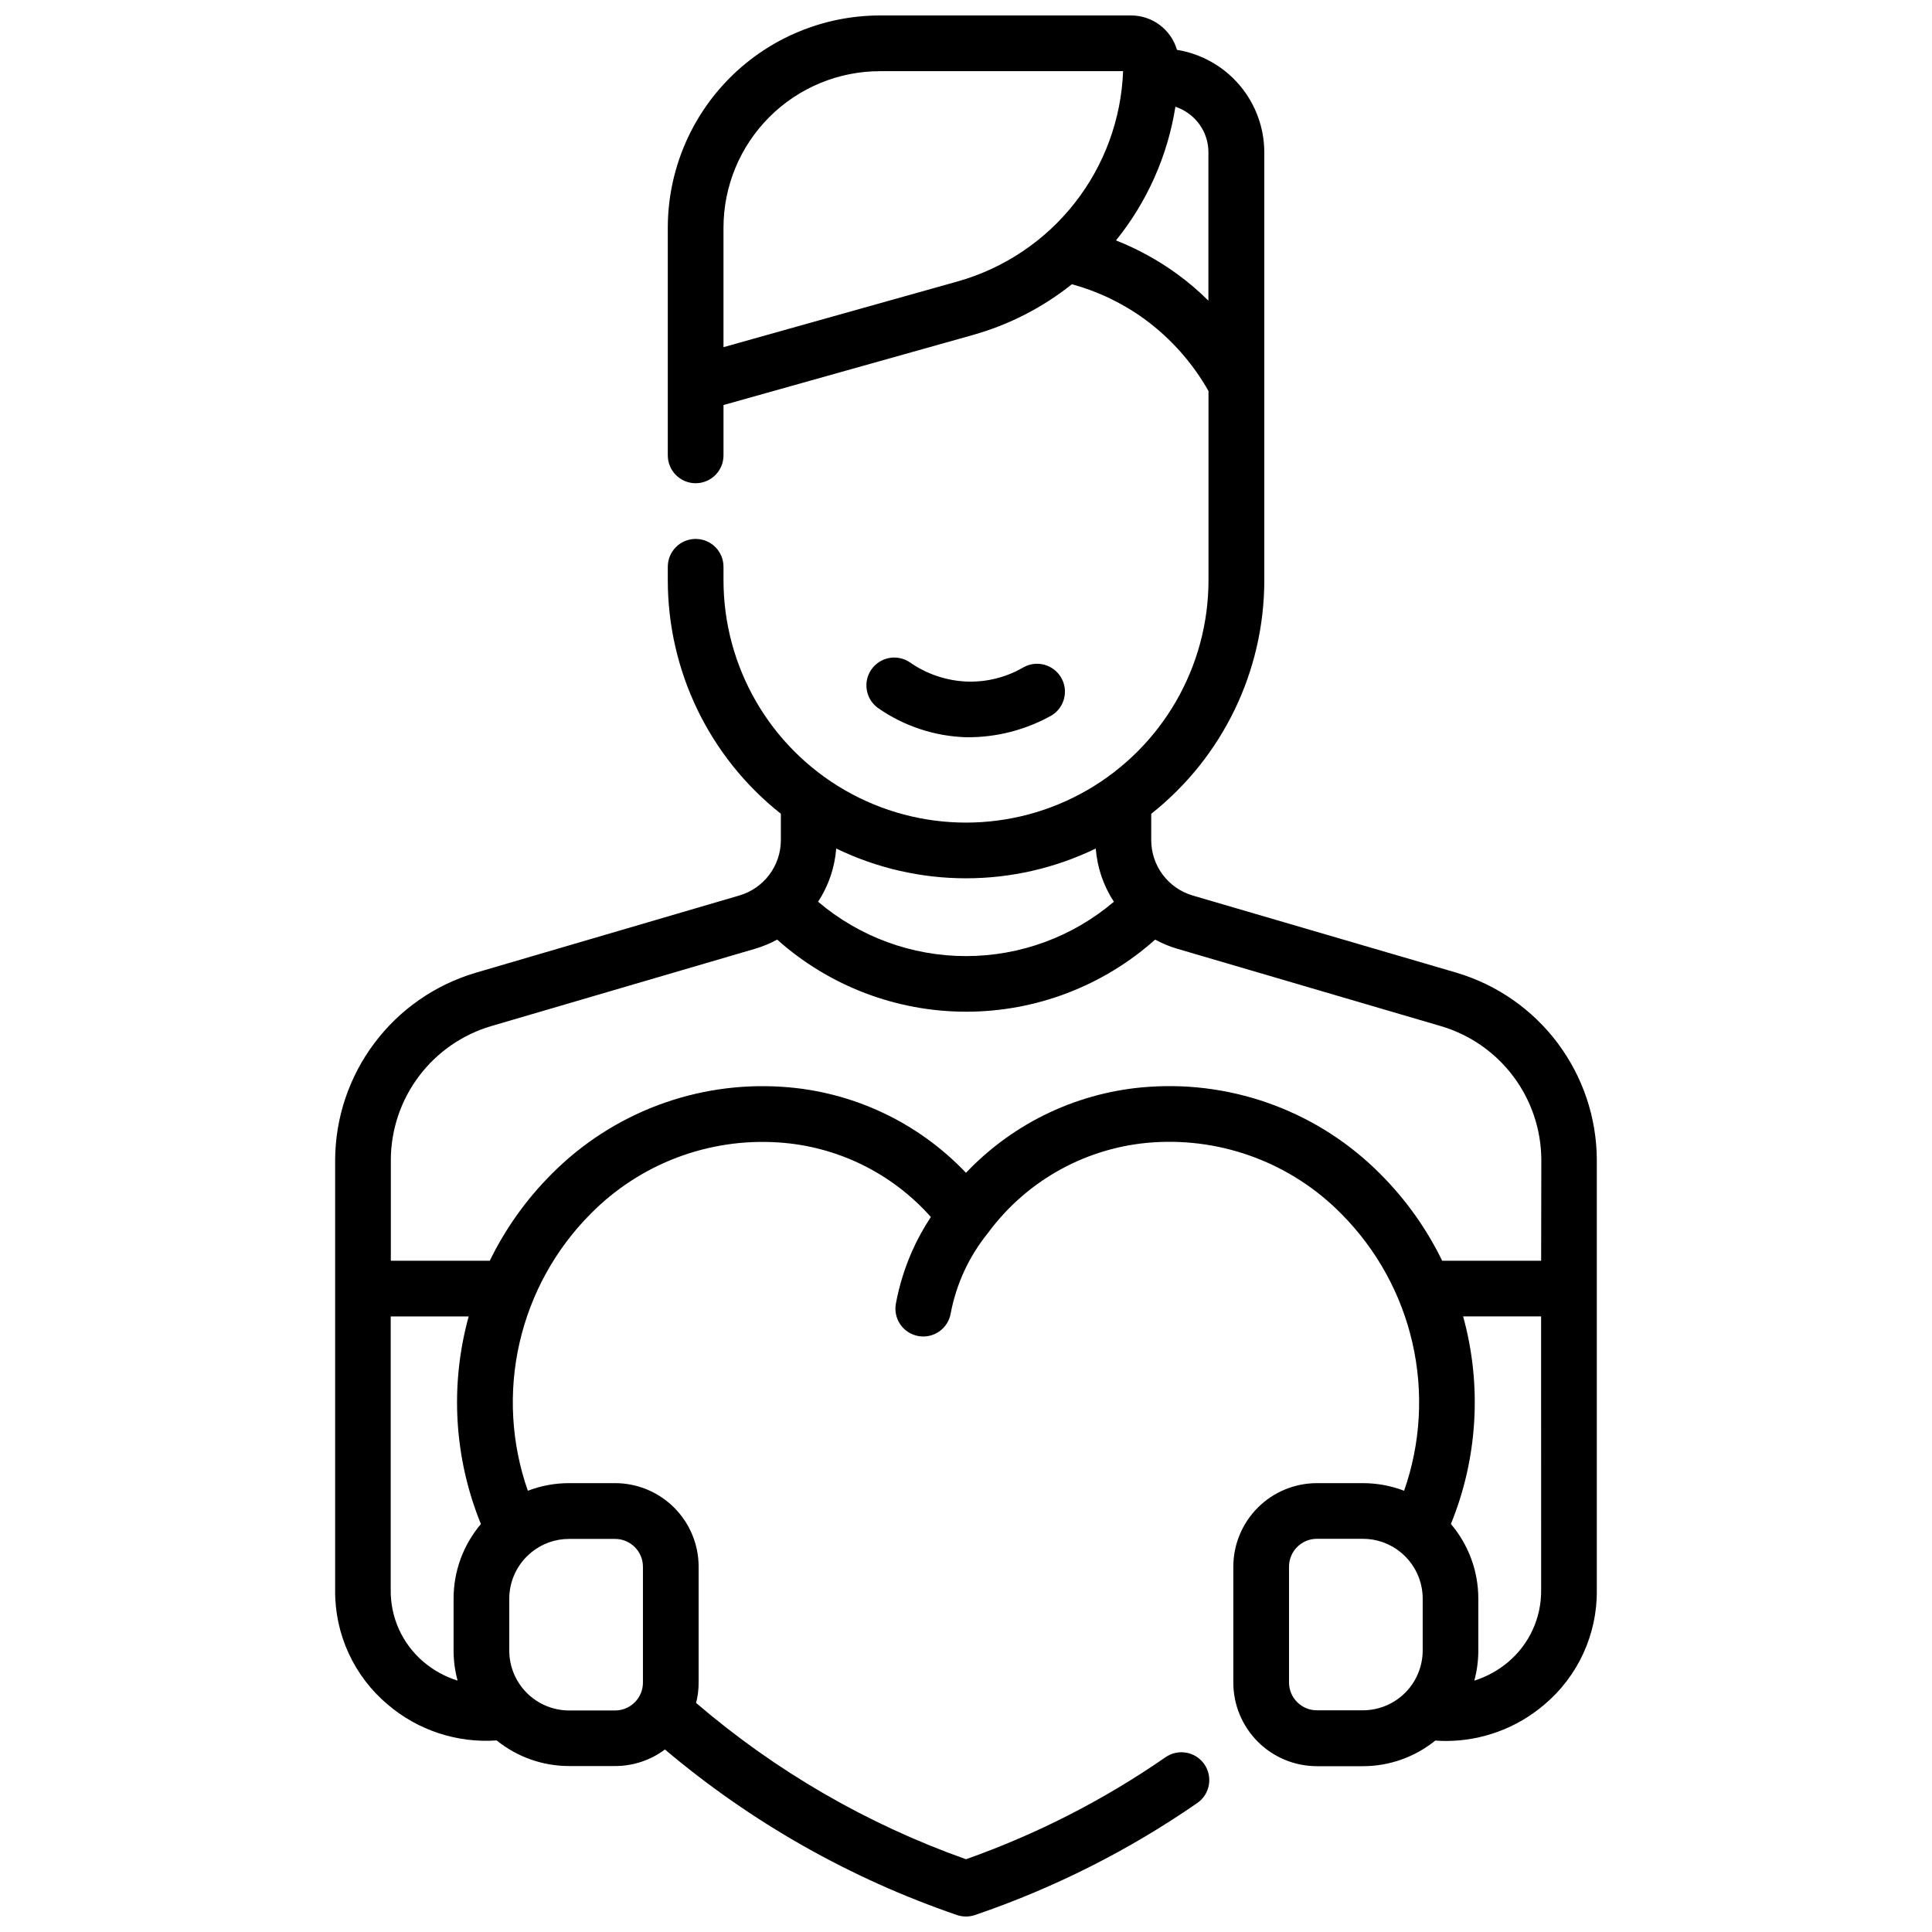 <?xml version="1.0" encoding="UTF-8"?>
<!-- The Best Svg Icon site in the world: iconSvg.co, Visit us! https://iconsvg.co -->
<svg width="800px" height="800px" version="1.1" viewBox="144 144 512 512" xmlns="http://www.w3.org/2000/svg">
 <defs>
  <clipPath id="a">
   <path d="m232 148.09h336v503.81h-336z"/>
  </clipPath>
 </defs>
 <g clip-path="url(#a)">
  <path d="m400.16 339.38c7.926 0.066 15.73-1.949 22.633-5.848 3.359-2.133 4.426-6.539 2.414-9.973-2.012-3.434-6.379-4.656-9.883-2.769-4.484 2.641-9.625 3.973-14.828 3.84-5.519-0.168-10.871-1.945-15.391-5.117-3.328-2.238-7.832-1.41-10.148 1.867-2.312 3.273-1.586 7.801 1.637 10.188 6.918 4.859 15.117 7.578 23.566 7.812zm129.89 62.414-70.027-20.488c-3.148-0.938-5.91-2.863-7.879-5.492-1.973-2.629-3.039-5.824-3.055-9.109v-7.043c18.922-14.969 29.957-37.762 29.965-61.887v-113.39c-0.008-6.539-2.336-12.863-6.578-17.844-4.238-4.977-10.113-8.285-16.566-9.332-1.578-5.394-6.516-9.102-12.133-9.113h-66.59c-14.902 0.02-29.191 5.945-39.73 16.484-10.535 10.539-16.465 24.828-16.484 39.73v60.371c0 4.074 3.305 7.379 7.379 7.379 4.078 0 7.383-3.305 7.383-7.379v-13.344l66.113-18.566v-0.004c9.547-2.684 18.461-7.254 26.215-13.441 6.938 1.895 13.473 5.031 19.285 9.262 6.922 5.078 12.688 11.566 16.918 19.039v50.105c0 22.961-12.25 44.176-32.133 55.656-19.887 11.48-44.383 11.48-64.266 0-19.887-11.48-32.133-32.695-32.133-55.656v-3.531c0-4.078-3.305-7.379-7.383-7.379-4.074 0-7.379 3.301-7.379 7.379v3.531c-0.004 24.137 11.031 46.949 29.965 61.926v7.035c-0.016 3.289-1.086 6.488-3.062 9.121s-4.746 4.559-7.902 5.488l-70.062 20.535 0.004 0.004c-10.68 3.184-20.047 9.719-26.727 18.637-6.68 8.914-10.316 19.746-10.371 30.887v114.04c-0.117 11.691 5.004 22.824 13.965 30.34 7.996 6.816 18.355 10.223 28.84 9.484 5.434 4.394 12.211 6.793 19.199 6.789h12.191c4.758 0.004 9.395-1.535 13.203-4.387 22.852 19.305 49.102 34.184 77.402 43.875 1.543 0.52 3.219 0.52 4.762 0 20.914-7.129 40.742-17.117 58.914-29.688 3.352-2.316 4.191-6.914 1.875-10.27-2.32-3.352-6.918-4.191-10.27-1.875-16.355 11.324-34.145 20.418-52.898 27.043-26.184-9.289-50.43-23.332-71.52-41.418 0.441-1.758 0.668-3.566 0.668-5.383v-30.73c-0.004-5.871-2.336-11.496-6.488-15.648s-9.781-6.484-15.648-6.492h-12.191c-3.738 0-7.445 0.684-10.934 2.019-4.406-12.582-5.176-26.148-2.215-39.148 2.957-12.996 9.523-24.895 18.941-34.328 13.047-13.184 31.168-20.055 49.672-18.832 15.547 1.004 30.066 8.105 40.406 19.758-1.949 2.938-3.641 6.035-5.059 9.258-1.902 4.344-3.305 8.891-4.184 13.551-0.395 1.938 0 3.953 1.105 5.598 1.102 1.641 2.816 2.769 4.762 3.137 1.945 0.363 3.953-0.066 5.578-1.195 1.625-1.129 2.727-2.863 3.059-4.812 1.469-7.766 4.832-15.047 9.793-21.195l0.098-0.137 0.059-0.07c10.375-14.031 26.402-22.781 43.816-23.922 18.508-1.211 36.629 5.672 49.664 18.863 9.418 9.434 15.984 21.332 18.941 34.328 2.961 13 2.191 26.566-2.215 39.148-3.488-1.336-7.195-2.019-10.93-2.019h-12.191c-5.871 0.008-11.5 2.34-15.652 6.492-4.148 4.152-6.484 9.777-6.488 15.648v30.73c0.004 5.871 2.34 11.5 6.488 15.652 4.152 4.148 9.781 6.484 15.652 6.488h12.191c6.988 0.004 13.766-2.394 19.195-6.789 0.984 0.07 1.91 0.109 2.863 0.109 9.523-0.02 18.73-3.422 25.98-9.594 8.957-7.516 14.078-18.648 13.961-30.34v-114.07c-0.043-11.152-3.68-21.996-10.367-30.926-6.684-8.926-16.066-15.465-26.758-18.648zm-132.2-183.23-62.117 17.438v-31.688c0.012-10.988 4.383-21.527 12.156-29.297 7.769-7.773 18.309-12.145 29.297-12.156h64.445c-0.48 12.715-4.977 24.957-12.84 34.961-7.867 10.008-18.695 17.27-30.941 20.742zm58.176-1.898c-5.027-3.66-10.496-6.668-16.273-8.957 8.258-10.223 13.688-22.438 15.742-35.422 1.625 0.539 3.121 1.398 4.41 2.527 2.773 2.414 4.359 5.918 4.336 9.594v39.273c-2.559-2.539-5.305-4.887-8.215-7.016zm-90.418 152.2c21.719 10.523 47.059 10.523 68.781 0 0.387 5.031 2.035 9.883 4.801 14.102-10.941 9.301-24.832 14.406-39.191 14.406s-28.254-5.106-39.195-14.406c2.766-4.219 4.418-9.07 4.805-14.102zm-100.37 220.5-0.004 0.004c-3.281-1.031-6.324-2.703-8.953-4.922-5.613-4.734-8.816-11.727-8.738-19.07v-72.512h20.664c-5.023 18.195-3.887 37.539 3.238 55.016-4.684 5.523-7.25 12.531-7.242 19.77v13.777c0 2.68 0.359 5.352 1.062 7.941zm19.48-33.895 0.078-0.07c2.824-2.316 6.367-3.578 10.02-3.57h12.191c4.07 0.004 7.375 3.305 7.379 7.379v30.699c-0.004 4.074-3.309 7.375-7.379 7.383h-12.191c-4.211-0.008-8.246-1.684-11.219-4.664-2.973-2.981-4.641-7.019-4.637-11.23v-13.777 0.004c0.02-4.707 2.129-9.16 5.758-12.152zm236.31 25.926c-0.004 4.203-1.676 8.234-4.648 11.203-2.973 2.973-7 4.644-11.203 4.648h-12.191c-4.059-0.004-7.356-3.281-7.383-7.34v-30.73c0.008-4.074 3.309-7.375 7.383-7.379h12.191c3.652-0.008 7.191 1.254 10.016 3.57l0.078 0.07c3.644 3.008 5.758 7.484 5.758 12.211zm31.391-16c0.074 7.348-3.141 14.34-8.758 19.07-2.629 2.219-5.672 3.891-8.957 4.922 0.707-2.598 1.062-5.281 1.062-7.973v-13.777 0.004c0.004-7.242-2.57-14.25-7.262-19.77 7.125-17.48 8.262-36.824 3.238-55.016h20.664zm0-87.289h-26.227c-4.141-8.508-9.672-16.266-16.363-22.957-16.066-16.219-38.383-24.664-61.164-23.145-18.516 1.199-35.898 9.34-48.668 22.801-12.781-13.457-30.168-21.598-48.691-22.789-22.77-1.52-45.078 6.922-61.145 23.133-6.691 6.691-12.219 14.449-16.363 22.957h-26.223v-26.746c0.031-7.977 2.633-15.73 7.418-22.109 4.785-6.383 11.5-11.051 19.148-13.316l70.062-20.535c1.996-0.594 3.926-1.398 5.754-2.398 13.781 12.305 31.609 19.109 50.086 19.109s36.305-6.805 50.086-19.109c1.828 1 3.758 1.805 5.758 2.398l70.059 20.559c7.641 2.269 14.344 6.941 19.121 13.324 4.777 6.379 7.371 14.129 7.398 22.098z"/>
 </g>
</svg>